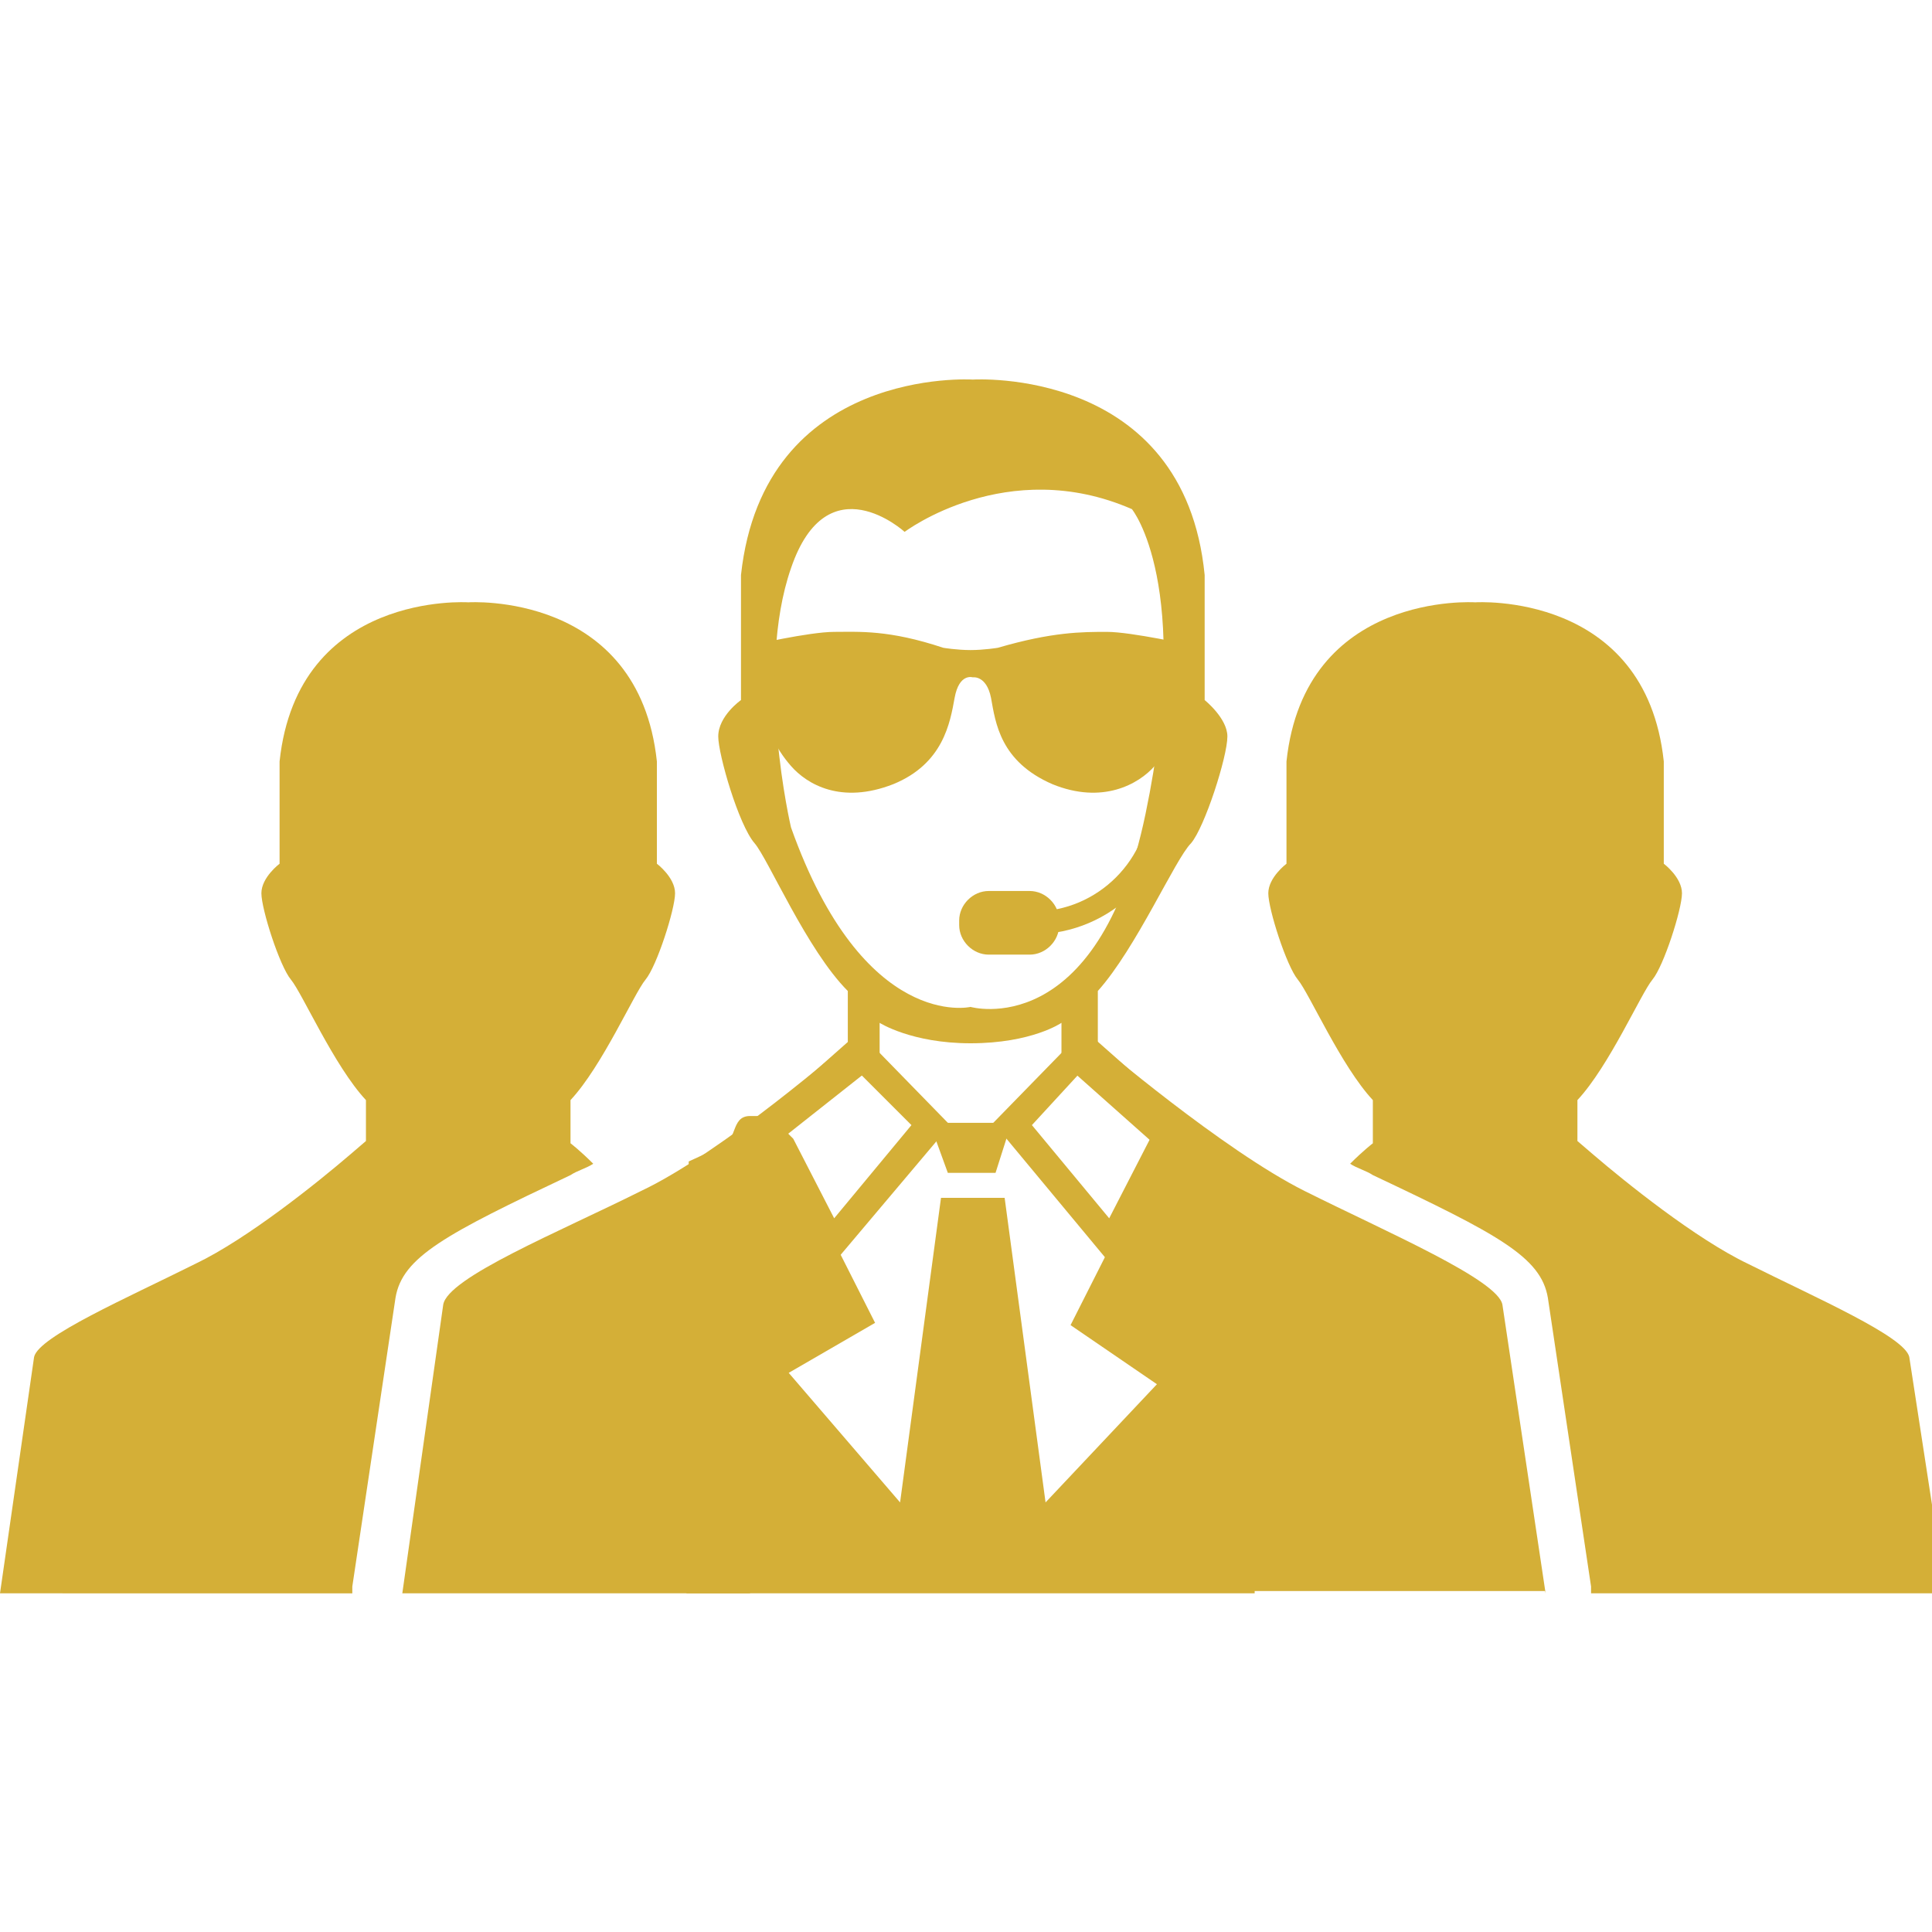 <svg xmlns="http://www.w3.org/2000/svg" xmlns:xlink="http://www.w3.org/1999/xlink" id="Ebene_1" viewBox="0 0 85 85" style="enable-background:new 0 0 85 85;"><style>.st0{fill:#D4AF37;}</style><g><g><g><polygon class="st0" points="42.7,51.6 43.8,51.6 44.5,49.4 42.7,49.4 40.9,49.4 41.7,51.6"/></g><g><g><path class="st0" d="M48.7 27.8c-1.1.0-2.4.0-4.8.7.0.0-.6.1-1.2.1s-1.2-.1-1.2-.1c-2.4-.8-3.7-.7-4.8-.7-1.1.0-3.7.6-3.7.6v1.4c.7.1.6.7.6.7.0 1.4.5 2.4 1.2 3.2s2.2 1.7 4.5.8c2.2-.9 2.5-2.7 2.7-3.8s.8-.9.8-.9.6-.1.8.9c.2 1.1.4 2.8 2.7 3.8 2.2.9 3.8.0 4.5-.8s1.2-1.8 1.2-3.2c0 0-.1-.6.6-.7v-1.4C52.4 28.4 49.8 27.8 48.7 27.8z"/></g><g><g><g><path class="st0" d="M45.5 41.1v-1c2.8.0 5.1-2.3 5.1-5.1h1C51.7 38.3 48.9 41.1 45.5 41.1z"/></g></g><g><path class="st0" d="M45.3 42h-1.8c-.7.0-1.3-.6-1.3-1.3v-.2c0-.7.6-1.3 1.3-1.3h1.8c.7.0 1.3.6 1.3 1.3v.2C46.6 41.4 46 42 45.3 42z"/></g></g></g><g><path class="st0" d="M55.2 70.1V58.5v-7.3L54 51.6c-.7-.1-.5-1-1.2-1.1l-.5-.6-.6-.7-4.6 9.1 3.8 2.6L46 66.1l-1.8-13.4h-1.4-1.4l-1.8 13.4-4.9-5.7 3.8-2.2-4.6-9.1H33c-.9.0-.5 1.2-1.4 1.4l-1.3.6-.1 19h25z"/></g><g><path class="st0" d="M68 70.1l-1.9-12.7c-.2-1.1-5.1-3.2-8.7-5s-9.1-6.5-9.1-6.5v-2.3c1.7-1.9 3.4-5.8 4.1-6.5.6-.7 1.6-3.8 1.6-4.7.0-.8-1-1.6-1-1.6v-5.5c-.9-9.2-10.2-8.6-10.2-8.6s-9.2-.6-10.2 8.6v5.5s-1 .7-1 1.6c0 .8.9 3.9 1.6 4.7.6.7 2.3 4.7 4.1 6.5v2.3s-5.5 4.8-9.1 6.5c-3.6 1.8-8.5 3.8-8.7 5l-1.8 12.7H33v-21l-.5 2.5 6.2-4.9V45s1.4.9 4 .9h0c2.7.0 4-.9 4-.9v1.7l6.3 5.6-.7-3.2V70H68zM42.7 44.3s-4.7 1.1-7.9-7.9c0 0-1.6-6.8.0-11.4 1.6-4.7 5-1.6 5-1.6s4.5-3.4 10-1c0 0 2.7 3.3.6 13.4s-7.7 8.5-7.7 8.5z"/></g><g><path class="st0" d="M36.4 55.9 33.9 51l-1.3-1 5.2-4.6 4 4.1L36.4 55.9zm-1.8-6.1.3.3 1.8 3.5 3.4-4.1-2.4-2.4L34.6 49.8z"/></g><g><path class="st0" d="M49.1 55.9l-5.4-6.5 4-4.1 5.2 4.6-1.3 1L49.1 55.9zm-3.7-6.4 3.4 4.1 1.8-3.5.3-.3-3.2-2.8L45.4 49.5z"/></g></g><g><path class="st0" d="M84 59.7c-.2-.9-4.1-2.6-7.1-4.1-2.3-1.1-5.4-3.6-6.8-4.8l-.7-.6v-1.8c1.4-1.5 2.8-4.7 3.3-5.3.5-.6 1.3-3.1 1.3-3.8s-.8-1.3-.8-1.3v-4.5c-.8-7.5-8.3-7-8.3-7s-7.5-.5-8.3 7V38s-.8.6-.8 1.3.8 3.2 1.3 3.8c.5.6 1.9 3.8 3.3 5.3v1.9s-.4.3-1 .9c.3.2.7.3 1 .5 5.5 2.6 7.4 3.6 7.7 5.4L70 69.8v.3h2.9 2.3 10.4L84 59.7z"/></g><g><path class="st0" d="M1.5 59.7c.2-.9 4.1-2.6 7.1-4.1 2.3-1.1 5.4-3.6 6.8-4.8l.7-.6v-1.8c-1.4-1.5-2.8-4.7-3.3-5.3-.5-.6-1.3-3.1-1.3-3.8s.8-1.3.8-1.3v-4.5c.8-7.5 8.3-7 8.3-7s7.5-.5 8.3 7V38s.8.6.8 1.3-.8 3.2-1.3 3.8c-.5.6-1.9 3.8-3.3 5.3v1.9s.4.3 1 .9c-.3.2-.7.3-1 .5-5.5 2.6-7.4 3.6-7.7 5.4l-1.9 12.7v.3h-2.9-2.3H0L1.5 59.7z"/></g></g></svg>